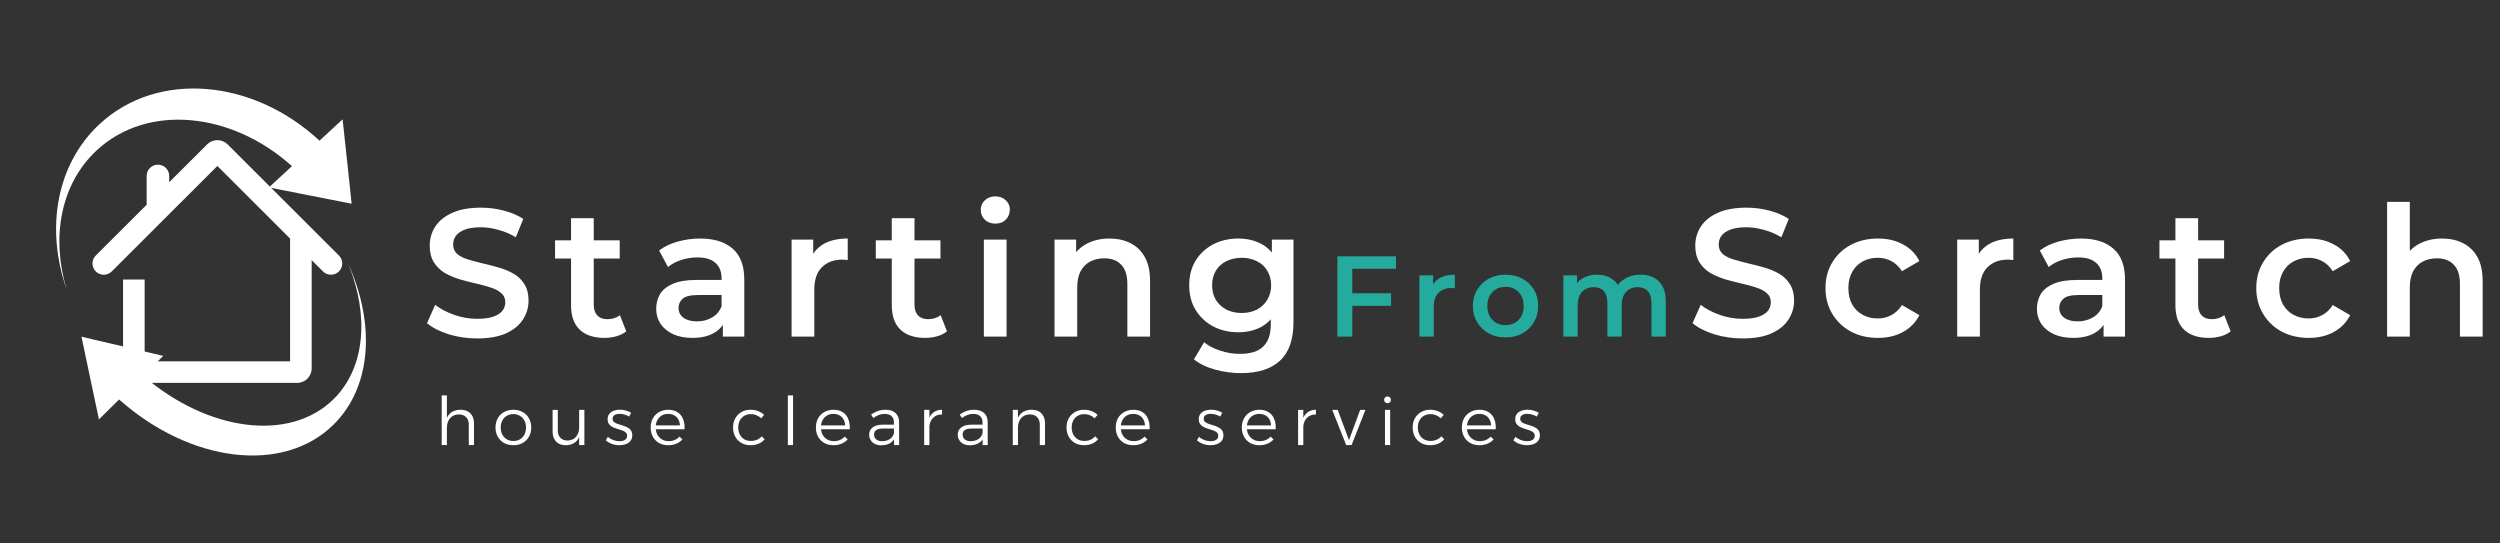 <svg width="359" height="78" viewBox="0 0 359 78" fill="none" xmlns="http://www.w3.org/2000/svg">
<rect x="0" y="0" width="359" height="78" fill="#333333" stroke="none"/>
<path d="M68.517 48.599C67.091 48.599 65.726 48.399 64.422 47.999C63.118 47.582 62.083 47.052 61.318 46.408L62.492 43.774C63.222 44.347 64.127 44.826 65.205 45.208C66.283 45.591 67.387 45.782 68.517 45.782C69.474 45.782 70.248 45.678 70.839 45.469C71.43 45.261 71.865 44.982 72.143 44.634C72.421 44.269 72.561 43.861 72.561 43.408C72.561 42.852 72.361 42.409 71.96 42.078C71.561 41.73 71.039 41.461 70.395 41.27C69.769 41.061 69.065 40.87 68.283 40.696C67.517 40.522 66.744 40.322 65.961 40.096C65.196 39.852 64.492 39.548 63.848 39.183C63.222 38.8 62.709 38.296 62.309 37.67C61.91 37.044 61.709 36.244 61.709 35.27C61.709 34.279 61.97 33.375 62.492 32.557C63.031 31.723 63.84 31.062 64.918 30.575C66.013 30.071 67.396 29.819 69.065 29.819C70.161 29.819 71.248 29.958 72.326 30.236C73.404 30.514 74.343 30.914 75.143 31.436L74.073 34.07C73.256 33.584 72.413 33.227 71.543 33.001C70.674 32.758 69.839 32.636 69.039 32.636C68.1 32.636 67.335 32.749 66.744 32.975C66.17 33.201 65.744 33.496 65.466 33.862C65.205 34.227 65.074 34.644 65.074 35.114C65.074 35.67 65.266 36.122 65.648 36.47C66.048 36.8 66.561 37.061 67.187 37.253C67.831 37.444 68.543 37.635 69.326 37.827C70.109 38 70.882 38.2 71.647 38.426C72.43 38.653 73.134 38.948 73.76 39.313C74.404 39.678 74.917 40.174 75.299 40.8C75.699 41.426 75.899 42.217 75.899 43.174C75.899 44.148 75.63 45.052 75.091 45.886C74.569 46.704 73.76 47.365 72.665 47.869C71.569 48.356 70.187 48.599 68.517 48.599ZM86.8 48.521C85.27 48.521 84.087 48.13 83.252 47.347C82.418 46.547 82.001 45.373 82.001 43.826V31.331H85.261V43.748C85.261 44.408 85.426 44.921 85.757 45.286C86.104 45.652 86.583 45.834 87.191 45.834C87.922 45.834 88.53 45.643 89.017 45.261L89.93 47.582C89.547 47.895 89.078 48.13 88.522 48.286C87.965 48.443 87.391 48.521 86.8 48.521ZM79.705 37.122V34.514H88.991V37.122H79.705ZM103.802 48.338V45.521L103.62 44.921V39.992C103.62 39.035 103.333 38.296 102.759 37.774C102.185 37.235 101.316 36.966 100.151 36.966C99.368 36.966 98.594 37.087 97.829 37.331C97.081 37.574 96.447 37.913 95.925 38.348L94.647 35.974C95.395 35.401 96.281 34.975 97.307 34.696C98.351 34.401 99.429 34.253 100.542 34.253C102.559 34.253 104.115 34.74 105.211 35.714C106.324 36.67 106.88 38.157 106.88 40.174V48.338H103.802ZM99.42 48.521C98.377 48.521 97.464 48.347 96.681 47.999C95.899 47.634 95.29 47.139 94.856 46.513C94.438 45.869 94.23 45.147 94.23 44.347C94.23 43.565 94.412 42.861 94.777 42.235C95.16 41.609 95.777 41.113 96.629 40.748C97.481 40.383 98.612 40.2 100.02 40.2H104.063V42.365H100.255C99.142 42.365 98.394 42.548 98.012 42.913C97.629 43.261 97.438 43.695 97.438 44.217C97.438 44.808 97.673 45.278 98.142 45.626C98.612 45.973 99.264 46.147 100.098 46.147C100.898 46.147 101.611 45.965 102.237 45.599C102.881 45.234 103.342 44.695 103.62 43.982L104.168 45.939C103.855 46.756 103.289 47.391 102.472 47.843C101.672 48.295 100.655 48.521 99.42 48.521ZM113.673 48.338V34.41H116.777V38.244L116.412 37.122C116.829 36.183 117.481 35.47 118.368 34.983C119.273 34.496 120.394 34.253 121.733 34.253V37.357C121.594 37.322 121.464 37.305 121.342 37.305C121.22 37.287 121.098 37.279 120.977 37.279C119.742 37.279 118.76 37.644 118.029 38.374C117.299 39.087 116.934 40.157 116.934 41.583V48.338H113.673ZM132.86 48.521C131.33 48.521 130.147 48.13 129.312 47.347C128.478 46.547 128.06 45.373 128.06 43.826V31.331H131.321V43.748C131.321 44.408 131.486 44.921 131.816 45.286C132.164 45.652 132.642 45.834 133.251 45.834C133.981 45.834 134.59 45.643 135.077 45.261L135.99 47.582C135.607 47.895 135.138 48.13 134.581 48.286C134.025 48.443 133.451 48.521 132.86 48.521ZM125.765 37.122V34.514H135.051V37.122H125.765ZM141.281 48.338V34.41H144.541V48.338H141.281ZM142.924 32.114C142.315 32.114 141.811 31.923 141.411 31.54C141.028 31.158 140.837 30.697 140.837 30.158C140.837 29.601 141.028 29.14 141.411 28.775C141.811 28.393 142.315 28.201 142.924 28.201C143.532 28.201 144.028 28.384 144.411 28.749C144.811 29.097 145.011 29.54 145.011 30.079C145.011 30.653 144.819 31.14 144.437 31.54C144.054 31.923 143.55 32.114 142.924 32.114ZM159.332 34.253C160.445 34.253 161.437 34.47 162.306 34.905C163.193 35.34 163.888 36.009 164.393 36.913C164.897 37.8 165.149 38.948 165.149 40.357V48.338H161.889V40.774C161.889 39.539 161.593 38.618 161.002 38.009C160.428 37.4 159.619 37.096 158.576 37.096C157.811 37.096 157.133 37.253 156.541 37.566C155.95 37.879 155.489 38.348 155.159 38.974C154.846 39.583 154.689 40.357 154.689 41.296V48.338H151.429V34.41H154.533V38.166L153.985 37.018C154.472 36.131 155.176 35.453 156.098 34.983C157.037 34.496 158.115 34.253 159.332 34.253ZM178.232 53.581C176.945 53.581 175.684 53.407 174.449 53.06C173.232 52.729 172.232 52.242 171.45 51.599L172.91 49.147C173.519 49.651 174.284 50.051 175.206 50.347C176.145 50.66 177.093 50.816 178.049 50.816C179.579 50.816 180.701 50.46 181.414 49.747C182.127 49.051 182.483 47.999 182.483 46.591V44.113L182.744 40.957L182.64 37.8V34.41H185.744V46.226C185.744 48.747 185.1 50.599 183.814 51.782C182.527 52.981 180.666 53.581 178.232 53.581ZM177.814 47.712C176.493 47.712 175.293 47.434 174.215 46.878C173.154 46.304 172.31 45.513 171.684 44.504C171.076 43.495 170.772 42.313 170.772 40.957C170.772 39.618 171.076 38.444 171.684 37.435C172.31 36.427 173.154 35.644 174.215 35.088C175.293 34.531 176.493 34.253 177.814 34.253C178.997 34.253 180.057 34.488 180.996 34.957C181.936 35.427 182.683 36.157 183.24 37.148C183.814 38.139 184.1 39.409 184.1 40.957C184.1 42.504 183.814 43.782 183.24 44.791C182.683 45.782 181.936 46.521 180.996 47.008C180.057 47.478 178.997 47.712 177.814 47.712ZM178.31 44.947C179.127 44.947 179.857 44.782 180.501 44.452C181.144 44.104 181.64 43.635 181.988 43.043C182.353 42.435 182.535 41.739 182.535 40.957C182.535 40.174 182.353 39.487 181.988 38.896C181.64 38.287 181.144 37.827 180.501 37.514C179.857 37.183 179.127 37.018 178.31 37.018C177.493 37.018 176.753 37.183 176.093 37.514C175.449 37.827 174.945 38.287 174.58 38.896C174.232 39.487 174.058 40.174 174.058 40.957C174.058 41.739 174.232 42.435 174.58 43.043C174.945 43.635 175.449 44.104 176.093 44.452C176.753 44.782 177.493 44.947 178.31 44.947ZM250.248 48.599C248.822 48.599 247.457 48.399 246.153 47.999C244.849 47.582 243.814 47.052 243.049 46.408L244.223 43.774C244.953 44.347 245.857 44.826 246.936 45.208C248.014 45.591 249.118 45.782 250.248 45.782C251.205 45.782 251.979 45.678 252.57 45.469C253.161 45.261 253.596 44.982 253.874 44.634C254.152 44.269 254.291 43.861 254.291 43.408C254.291 42.852 254.091 42.409 253.691 42.078C253.291 41.73 252.77 41.461 252.126 41.27C251.5 41.061 250.796 40.87 250.014 40.696C249.248 40.522 248.475 40.322 247.692 40.096C246.927 39.852 246.223 39.548 245.579 39.183C244.953 38.8 244.44 38.296 244.04 37.67C243.64 37.044 243.44 36.244 243.44 35.27C243.44 34.279 243.701 33.375 244.223 32.557C244.762 31.723 245.571 31.062 246.649 30.575C247.744 30.071 249.127 29.819 250.796 29.819C251.892 29.819 252.978 29.958 254.057 30.236C255.135 30.514 256.074 30.914 256.874 31.436L255.804 34.07C254.987 33.584 254.144 33.227 253.274 33.001C252.405 32.758 251.57 32.636 250.77 32.636C249.831 32.636 249.066 32.749 248.475 32.975C247.901 33.201 247.475 33.496 247.196 33.862C246.936 34.227 246.805 34.644 246.805 35.114C246.805 35.67 246.996 36.122 247.379 36.47C247.779 36.8 248.292 37.061 248.918 37.253C249.561 37.444 250.274 37.635 251.057 37.827C251.839 38 252.613 38.2 253.378 38.426C254.161 38.653 254.865 38.948 255.491 39.313C256.135 39.678 256.648 40.174 257.03 40.8C257.43 41.426 257.63 42.217 257.63 43.174C257.63 44.148 257.361 45.052 256.822 45.886C256.3 46.704 255.491 47.365 254.396 47.869C253.3 48.356 251.918 48.599 250.248 48.599ZM269.679 48.521C268.218 48.521 266.914 48.217 265.766 47.608C264.636 46.982 263.749 46.13 263.105 45.052C262.462 43.974 262.14 42.748 262.14 41.374C262.14 39.983 262.462 38.757 263.105 37.696C263.749 36.618 264.636 35.775 265.766 35.166C266.914 34.557 268.218 34.253 269.679 34.253C271.035 34.253 272.226 34.531 273.252 35.088C274.295 35.627 275.087 36.427 275.626 37.487L273.122 38.948C272.704 38.287 272.191 37.8 271.583 37.487C270.991 37.174 270.348 37.018 269.652 37.018C268.853 37.018 268.131 37.192 267.487 37.539C266.844 37.887 266.34 38.392 265.975 39.052C265.609 39.696 265.427 40.47 265.427 41.374C265.427 42.278 265.609 43.061 265.975 43.721C266.34 44.365 266.844 44.861 267.487 45.208C268.131 45.556 268.853 45.73 269.652 45.73C270.348 45.73 270.991 45.574 271.583 45.261C272.191 44.947 272.704 44.461 273.122 43.8L275.626 45.261C275.087 46.304 274.295 47.112 273.252 47.686C272.226 48.243 271.035 48.521 269.679 48.521ZM281.053 48.338V34.41H284.157V38.244L283.791 37.122C284.209 36.183 284.861 35.47 285.748 34.983C286.652 34.496 287.774 34.253 289.113 34.253V37.357C288.974 37.322 288.843 37.305 288.721 37.305C288.6 37.287 288.478 37.279 288.356 37.279C287.122 37.279 286.139 37.644 285.409 38.374C284.678 39.087 284.313 40.157 284.313 41.583V48.338H281.053ZM302.075 48.338V45.521L301.893 44.921V39.992C301.893 39.035 301.606 38.296 301.032 37.774C300.458 37.235 299.589 36.966 298.423 36.966C297.641 36.966 296.867 37.087 296.102 37.331C295.354 37.574 294.72 37.913 294.198 38.348L292.92 35.974C293.667 35.401 294.554 34.975 295.58 34.696C296.624 34.401 297.702 34.253 298.815 34.253C300.832 34.253 302.388 34.74 303.484 35.714C304.597 36.67 305.153 38.157 305.153 40.174V48.338H302.075ZM297.693 48.521C296.65 48.521 295.737 48.347 294.954 47.999C294.172 47.634 293.563 47.139 293.128 46.513C292.711 45.869 292.502 45.147 292.502 44.347C292.502 43.565 292.685 42.861 293.05 42.235C293.433 41.609 294.05 41.113 294.902 40.748C295.754 40.383 296.884 40.2 298.293 40.2H302.336V42.365H298.528C297.415 42.365 296.667 42.548 296.285 42.913C295.902 43.261 295.711 43.695 295.711 44.217C295.711 44.808 295.945 45.278 296.415 45.626C296.884 45.973 297.537 46.147 298.371 46.147C299.171 46.147 299.884 45.965 300.51 45.599C301.154 45.234 301.614 44.695 301.893 43.982L302.44 45.939C302.127 46.756 301.562 47.391 300.745 47.843C299.945 48.295 298.928 48.521 297.693 48.521ZM317.189 48.521C315.659 48.521 314.476 48.13 313.642 47.347C312.807 46.547 312.389 45.373 312.389 43.826V31.331H315.65V43.748C315.65 44.408 315.815 44.921 316.146 45.286C316.493 45.652 316.972 45.834 317.58 45.834C318.311 45.834 318.919 45.643 319.406 45.261L320.319 47.582C319.936 47.895 319.467 48.13 318.911 48.286C318.354 48.443 317.78 48.521 317.189 48.521ZM310.094 37.122V34.514H319.38V37.122H310.094ZM331.542 48.521C330.081 48.521 328.777 48.217 327.629 47.608C326.499 46.982 325.612 46.13 324.969 45.052C324.325 43.974 324.003 42.748 324.003 41.374C324.003 39.983 324.325 38.757 324.969 37.696C325.612 36.618 326.499 35.775 327.629 35.166C328.777 34.557 330.081 34.253 331.542 34.253C332.898 34.253 334.089 34.531 335.115 35.088C336.159 35.627 336.95 36.427 337.489 37.487L334.985 38.948C334.568 38.287 334.055 37.8 333.446 37.487C332.855 37.174 332.211 37.018 331.516 37.018C330.716 37.018 329.994 37.192 329.351 37.539C328.707 37.887 328.203 38.392 327.838 39.052C327.473 39.696 327.29 40.47 327.29 41.374C327.29 42.278 327.473 43.061 327.838 43.721C328.203 44.365 328.707 44.861 329.351 45.208C329.994 45.556 330.716 45.73 331.516 45.73C332.211 45.73 332.855 45.574 333.446 45.261C334.055 44.947 334.568 44.461 334.985 43.8L337.489 45.261C336.95 46.304 336.159 47.112 335.115 47.686C334.089 48.243 332.898 48.521 331.542 48.521ZM350.692 34.253C351.805 34.253 352.796 34.47 353.666 34.905C354.552 35.34 355.248 36.009 355.752 36.913C356.257 37.8 356.509 38.948 356.509 40.357V48.338H353.248V40.774C353.248 39.539 352.953 38.618 352.361 38.009C351.788 37.4 350.979 37.096 349.936 37.096C349.17 37.096 348.492 37.253 347.901 37.566C347.31 37.879 346.849 38.348 346.519 38.974C346.206 39.583 346.049 40.357 346.049 41.296V48.338H342.788V28.984H346.049V38.166L345.345 37.018C345.832 36.131 346.536 35.453 347.458 34.983C348.397 34.496 349.475 34.253 350.692 34.253Z" fill="white"/>
<path d="M194.009 42.111H199.758V43.923H194.009V42.111ZM194.19 48.338H192.048V36.806H200.467V38.602H194.19V48.338ZM203.827 48.338V39.541H205.787V41.963L205.557 41.255C205.82 40.661 206.232 40.211 206.792 39.904C207.363 39.596 208.072 39.442 208.917 39.442V41.403C208.829 41.381 208.747 41.37 208.67 41.37C208.593 41.359 208.516 41.353 208.439 41.353C207.66 41.353 207.039 41.584 206.578 42.045C206.117 42.495 205.886 43.171 205.886 44.072V48.338H203.827ZM216.185 48.454C215.284 48.454 214.483 48.261 213.78 47.877C213.077 47.482 212.522 46.944 212.116 46.263C211.709 45.582 211.506 44.807 211.506 43.94C211.506 43.061 211.709 42.287 212.116 41.617C212.522 40.936 213.077 40.403 213.78 40.019C214.483 39.635 215.284 39.442 216.185 39.442C217.096 39.442 217.904 39.635 218.607 40.019C219.321 40.403 219.875 40.931 220.271 41.6C220.677 42.27 220.88 43.05 220.88 43.94C220.88 44.807 220.677 45.582 220.271 46.263C219.875 46.944 219.321 47.482 218.607 47.877C217.904 48.261 217.096 48.454 216.185 48.454ZM216.185 46.691C216.69 46.691 217.14 46.581 217.536 46.361C217.931 46.142 218.239 45.823 218.458 45.406C218.689 44.989 218.804 44.5 218.804 43.94C218.804 43.369 218.689 42.88 218.458 42.474C218.239 42.056 217.931 41.738 217.536 41.518C217.14 41.298 216.696 41.189 216.201 41.189C215.696 41.189 215.246 41.298 214.851 41.518C214.466 41.738 214.159 42.056 213.928 42.474C213.697 42.88 213.582 43.369 213.582 43.94C213.582 44.5 213.697 44.989 213.928 45.406C214.159 45.823 214.466 46.142 214.851 46.361C215.246 46.581 215.691 46.691 216.185 46.691ZM235.6 39.442C236.303 39.442 236.924 39.58 237.462 39.854C238.011 40.129 238.439 40.552 238.747 41.123C239.054 41.683 239.208 42.408 239.208 43.297V48.338H237.149V43.561C237.149 42.781 236.979 42.199 236.638 41.815C236.298 41.43 235.809 41.238 235.172 41.238C234.722 41.238 234.321 41.337 233.969 41.535C233.629 41.732 233.36 42.023 233.162 42.408C232.975 42.792 232.882 43.281 232.882 43.874V48.338H230.823V43.561C230.823 42.781 230.653 42.199 230.312 41.815C229.972 41.43 229.483 41.238 228.846 41.238C228.396 41.238 227.995 41.337 227.643 41.535C227.303 41.732 227.034 42.023 226.836 42.408C226.649 42.792 226.556 43.281 226.556 43.874V48.338H224.497V39.541H226.457V41.88L226.111 41.189C226.408 40.617 226.836 40.184 227.396 39.887C227.967 39.591 228.615 39.442 229.34 39.442C230.164 39.442 230.878 39.645 231.482 40.052C232.097 40.458 232.503 41.073 232.701 41.897L231.894 41.617C232.179 40.958 232.651 40.431 233.31 40.035C233.969 39.64 234.733 39.442 235.6 39.442Z" fill="#24AB9D"/>
<path d="M67.318 60.983C67.318 60.522 67.19 60.163 66.933 59.907C66.684 59.644 66.334 59.513 65.886 59.513C65.348 59.519 64.928 59.702 64.627 60.06C64.326 60.413 64.175 60.871 64.175 61.435H63.916C63.916 60.845 64.006 60.362 64.185 59.984C64.364 59.599 64.621 59.314 64.954 59.128C65.293 58.936 65.691 58.84 66.145 58.84C66.549 58.84 66.895 58.92 67.183 59.08C67.472 59.24 67.689 59.468 67.837 59.763C67.991 60.051 68.067 60.4 68.067 60.81V63.914H67.318V60.983ZM63.426 56.783H64.175V63.914H63.426V56.783ZM73.719 58.84C74.219 58.84 74.661 58.949 75.045 59.167C75.436 59.378 75.74 59.676 75.958 60.06C76.176 60.445 76.285 60.887 76.285 61.387C76.285 61.886 76.176 62.328 75.958 62.713C75.74 63.097 75.436 63.398 75.045 63.616C74.661 63.828 74.219 63.933 73.719 63.933C73.219 63.933 72.774 63.828 72.383 63.616C71.999 63.398 71.698 63.097 71.48 62.713C71.262 62.328 71.153 61.886 71.153 61.387C71.153 60.887 71.262 60.445 71.48 60.06C71.698 59.676 71.999 59.378 72.383 59.167C72.774 58.949 73.219 58.84 73.719 58.84ZM73.719 59.465C73.367 59.465 73.053 59.548 72.777 59.715C72.502 59.875 72.287 60.099 72.133 60.387C71.98 60.675 71.903 61.009 71.903 61.387C71.903 61.771 71.98 62.111 72.133 62.405C72.287 62.694 72.502 62.921 72.777 63.088C73.053 63.248 73.367 63.328 73.719 63.328C74.078 63.328 74.392 63.248 74.661 63.088C74.936 62.921 75.151 62.694 75.305 62.405C75.459 62.111 75.535 61.771 75.535 61.387C75.535 61.009 75.459 60.675 75.305 60.387C75.151 60.099 74.936 59.875 74.661 59.715C74.392 59.548 74.078 59.465 73.719 59.465ZM80.102 61.8C80.102 62.255 80.227 62.614 80.477 62.876C80.726 63.133 81.069 63.261 81.505 63.261C82.03 63.248 82.437 63.065 82.725 62.713C83.02 62.361 83.167 61.902 83.167 61.339H83.417C83.417 61.928 83.328 62.415 83.148 62.799C82.975 63.177 82.725 63.459 82.398 63.645C82.078 63.831 81.694 63.927 81.245 63.933C80.855 63.933 80.518 63.856 80.236 63.703C79.954 63.542 79.737 63.315 79.583 63.02C79.429 62.726 79.352 62.377 79.352 61.973V58.859H80.102V61.8ZM83.167 58.859H83.917V63.914H83.167V58.859ZM90.341 59.82C90.142 59.699 89.921 59.602 89.678 59.532C89.434 59.462 89.197 59.426 88.966 59.426C88.685 59.426 88.448 59.484 88.255 59.599C88.063 59.708 87.967 59.888 87.967 60.137C87.967 60.33 88.034 60.483 88.169 60.599C88.31 60.708 88.486 60.8 88.697 60.877C88.915 60.948 89.143 61.018 89.38 61.089C89.617 61.159 89.844 61.249 90.062 61.358C90.28 61.46 90.456 61.605 90.591 61.79C90.725 61.976 90.792 62.219 90.792 62.521C90.792 62.847 90.703 63.116 90.523 63.328C90.35 63.533 90.123 63.687 89.841 63.789C89.566 63.885 89.264 63.933 88.938 63.933C88.579 63.933 88.227 63.872 87.881 63.751C87.535 63.629 87.24 63.456 86.996 63.232L87.285 62.722C87.503 62.921 87.762 63.078 88.063 63.193C88.371 63.302 88.672 63.357 88.966 63.357C89.165 63.357 89.344 63.331 89.505 63.28C89.671 63.222 89.803 63.139 89.899 63.03C90.001 62.915 90.052 62.77 90.052 62.597C90.059 62.386 89.995 62.223 89.86 62.107C89.732 61.986 89.559 61.886 89.341 61.809C89.13 61.733 88.902 61.659 88.659 61.589C88.422 61.518 88.195 61.431 87.977 61.329C87.765 61.22 87.592 61.079 87.458 60.906C87.323 60.727 87.256 60.486 87.256 60.185C87.256 59.871 87.339 59.615 87.506 59.417C87.672 59.218 87.887 59.071 88.15 58.975C88.419 58.879 88.707 58.83 89.015 58.83C89.316 58.83 89.607 58.872 89.889 58.955C90.171 59.032 90.418 59.141 90.629 59.282L90.341 59.82ZM97.636 61.089C97.623 60.749 97.543 60.458 97.396 60.214C97.255 59.964 97.059 59.772 96.809 59.638C96.566 59.503 96.278 59.436 95.945 59.436C95.592 59.436 95.281 59.516 95.012 59.676C94.75 59.836 94.541 60.06 94.388 60.349C94.234 60.637 94.157 60.973 94.157 61.358C94.157 61.755 94.234 62.104 94.388 62.405C94.548 62.7 94.769 62.931 95.051 63.097C95.333 63.264 95.653 63.347 96.012 63.347C96.653 63.347 97.175 63.129 97.578 62.694L97.991 63.107C97.748 63.37 97.453 63.575 97.107 63.722C96.761 63.863 96.38 63.933 95.964 63.933C95.464 63.933 95.022 63.828 94.638 63.616C94.26 63.398 93.965 63.097 93.754 62.713C93.542 62.328 93.436 61.886 93.436 61.387C93.436 60.887 93.542 60.448 93.754 60.07C93.965 59.686 94.26 59.388 94.638 59.176C95.022 58.959 95.458 58.846 95.945 58.84C96.489 58.84 96.941 58.959 97.299 59.196C97.658 59.426 97.921 59.753 98.088 60.176C98.26 60.592 98.331 61.082 98.299 61.646H94.022V61.089H97.636ZM109.303 60.07C109.117 59.884 108.896 59.74 108.64 59.638C108.39 59.529 108.111 59.474 107.804 59.474C107.458 59.474 107.147 59.554 106.872 59.715C106.602 59.875 106.391 60.099 106.237 60.387C106.084 60.675 106.007 61.009 106.007 61.387C106.007 61.765 106.084 62.101 106.237 62.396C106.391 62.684 106.602 62.911 106.872 63.078C107.147 63.238 107.458 63.318 107.804 63.318C108.13 63.318 108.428 63.264 108.697 63.155C108.967 63.04 109.194 62.873 109.38 62.655L109.803 63.078C109.578 63.347 109.293 63.559 108.947 63.712C108.601 63.86 108.211 63.933 107.775 63.933C107.288 63.933 106.856 63.828 106.478 63.616C106.1 63.398 105.802 63.097 105.584 62.713C105.372 62.328 105.267 61.886 105.267 61.387C105.267 60.887 105.372 60.448 105.584 60.07C105.802 59.686 106.1 59.385 106.478 59.167C106.856 58.949 107.288 58.84 107.775 58.84C108.185 58.84 108.553 58.907 108.88 59.042C109.213 59.17 109.495 59.349 109.726 59.58L109.303 60.07ZM113.133 56.783H113.882V63.914H113.133V56.783ZM121.362 61.089C121.349 60.749 121.269 60.458 121.122 60.214C120.981 59.964 120.786 59.772 120.536 59.638C120.292 59.503 120.004 59.436 119.671 59.436C119.319 59.436 119.008 59.516 118.739 59.676C118.476 59.836 118.268 60.06 118.114 60.349C117.96 60.637 117.884 60.973 117.884 61.358C117.884 61.755 117.96 62.104 118.114 62.405C118.274 62.7 118.495 62.931 118.777 63.097C119.059 63.264 119.379 63.347 119.738 63.347C120.379 63.347 120.901 63.129 121.305 62.694L121.718 63.107C121.474 63.37 121.18 63.575 120.834 63.722C120.488 63.863 120.107 63.933 119.69 63.933C119.19 63.933 118.748 63.828 118.364 63.616C117.986 63.398 117.691 63.097 117.48 62.713C117.268 62.328 117.163 61.886 117.163 61.387C117.163 60.887 117.268 60.448 117.48 60.07C117.691 59.686 117.986 59.388 118.364 59.176C118.748 58.959 119.184 58.846 119.671 58.84C120.216 58.84 120.667 58.959 121.026 59.196C121.385 59.426 121.647 59.753 121.814 60.176C121.987 60.592 122.057 61.082 122.025 61.646H117.749V61.089H121.362ZM126.8 61.54C126.378 61.54 126.057 61.611 125.839 61.752C125.622 61.893 125.513 62.107 125.513 62.396C125.513 62.684 125.615 62.918 125.82 63.097C126.032 63.27 126.317 63.357 126.676 63.357C126.97 63.357 127.236 63.309 127.473 63.212C127.71 63.116 127.906 62.979 128.059 62.799C128.22 62.62 128.328 62.402 128.386 62.146L128.578 62.751C128.399 63.155 128.133 63.456 127.781 63.655C127.428 63.847 127.012 63.943 126.531 63.943C126.185 63.943 125.881 63.876 125.618 63.741C125.362 63.606 125.164 63.424 125.023 63.193C124.882 62.963 124.811 62.703 124.811 62.415C124.811 61.979 124.978 61.633 125.311 61.377C125.644 61.121 126.109 60.989 126.704 60.983H128.501V61.54H126.8ZM128.367 60.647C128.367 60.262 128.252 59.964 128.021 59.753C127.797 59.541 127.46 59.436 127.012 59.436C126.73 59.436 126.458 59.487 126.195 59.59C125.932 59.692 125.67 59.836 125.407 60.022L125.09 59.532C125.308 59.385 125.519 59.26 125.724 59.157C125.929 59.055 126.147 58.978 126.378 58.926C126.608 58.869 126.868 58.84 127.156 58.84C127.784 58.84 128.264 58.997 128.598 59.311C128.931 59.618 129.1 60.041 129.107 60.579L129.116 63.914H128.386L128.367 60.647ZM135.278 59.522C134.9 59.516 134.573 59.596 134.298 59.763C134.029 59.923 133.82 60.15 133.673 60.445C133.526 60.733 133.452 61.073 133.452 61.464L133.193 61.435C133.193 60.884 133.276 60.416 133.442 60.032C133.609 59.647 133.849 59.352 134.163 59.148C134.477 58.943 134.849 58.84 135.278 58.84V59.522ZM132.712 58.859H133.462V63.914H132.712V58.859ZM139.522 61.54C139.1 61.54 138.779 61.611 138.561 61.752C138.344 61.893 138.235 62.107 138.235 62.396C138.235 62.684 138.337 62.918 138.542 63.097C138.754 63.27 139.039 63.357 139.397 63.357C139.692 63.357 139.958 63.309 140.195 63.212C140.432 63.116 140.628 62.979 140.781 62.799C140.941 62.62 141.05 62.402 141.108 62.146L141.3 62.751C141.121 63.155 140.855 63.456 140.503 63.655C140.15 63.847 139.734 63.943 139.253 63.943C138.907 63.943 138.603 63.876 138.34 63.741C138.084 63.606 137.885 63.424 137.745 63.193C137.604 62.963 137.533 62.703 137.533 62.415C137.533 61.979 137.7 61.633 138.033 61.377C138.366 61.121 138.83 60.989 139.426 60.983H141.223V61.54H139.522ZM141.089 60.647C141.089 60.262 140.973 59.964 140.743 59.753C140.519 59.541 140.182 59.436 139.734 59.436C139.452 59.436 139.18 59.487 138.917 59.59C138.654 59.692 138.392 59.836 138.129 60.022L137.812 59.532C138.03 59.385 138.241 59.26 138.446 59.157C138.651 59.055 138.869 58.978 139.1 58.926C139.33 58.869 139.59 58.84 139.878 58.84C140.506 58.84 140.986 58.997 141.319 59.311C141.653 59.618 141.822 60.041 141.829 60.579L141.838 63.914H141.108L141.089 60.647ZM149.316 60.983C149.316 60.522 149.188 60.163 148.932 59.907C148.682 59.644 148.333 59.513 147.884 59.513C147.346 59.519 146.927 59.702 146.626 60.06C146.324 60.413 146.174 60.871 146.174 61.435H145.914C145.914 60.845 146.004 60.362 146.184 59.984C146.363 59.599 146.619 59.314 146.952 59.128C147.292 58.936 147.689 58.84 148.144 58.84C148.548 58.84 148.894 58.92 149.182 59.08C149.47 59.24 149.688 59.468 149.835 59.763C149.989 60.051 150.066 60.4 150.066 60.81V63.914H149.316V60.983ZM145.434 58.859H146.184V63.914H145.434V58.859ZM157.189 60.07C157.004 59.884 156.782 59.74 156.526 59.638C156.276 59.529 155.998 59.474 155.69 59.474C155.344 59.474 155.033 59.554 154.758 59.715C154.489 59.875 154.277 60.099 154.124 60.387C153.97 60.675 153.893 61.009 153.893 61.387C153.893 61.765 153.97 62.101 154.124 62.396C154.277 62.684 154.489 62.911 154.758 63.078C155.033 63.238 155.344 63.318 155.69 63.318C156.017 63.318 156.315 63.264 156.584 63.155C156.853 63.04 157.08 62.873 157.266 62.655L157.689 63.078C157.465 63.347 157.18 63.559 156.834 63.712C156.488 63.86 156.097 63.933 155.661 63.933C155.174 63.933 154.742 63.828 154.364 63.616C153.986 63.398 153.688 63.097 153.47 62.713C153.259 62.328 153.153 61.886 153.153 61.387C153.153 60.887 153.259 60.448 153.47 60.07C153.688 59.686 153.986 59.385 154.364 59.167C154.742 58.949 155.174 58.84 155.661 58.84C156.071 58.84 156.44 58.907 156.766 59.042C157.1 59.17 157.381 59.349 157.612 59.58L157.189 60.07ZM164.417 61.089C164.405 60.749 164.325 60.458 164.177 60.214C164.036 59.964 163.841 59.772 163.591 59.638C163.348 59.503 163.059 59.436 162.726 59.436C162.374 59.436 162.063 59.516 161.794 59.676C161.531 59.836 161.323 60.06 161.169 60.349C161.016 60.637 160.939 60.973 160.939 61.358C160.939 61.755 161.016 62.104 161.169 62.405C161.329 62.7 161.551 62.931 161.832 63.097C162.114 63.264 162.435 63.347 162.793 63.347C163.434 63.347 163.956 63.129 164.36 62.694L164.773 63.107C164.53 63.37 164.235 63.575 163.889 63.722C163.543 63.863 163.162 63.933 162.745 63.933C162.246 63.933 161.804 63.828 161.419 63.616C161.041 63.398 160.746 63.097 160.535 62.713C160.324 62.328 160.218 61.886 160.218 61.387C160.218 60.887 160.324 60.448 160.535 60.07C160.746 59.686 161.041 59.388 161.419 59.176C161.804 58.959 162.239 58.846 162.726 58.84C163.271 58.84 163.722 58.959 164.081 59.196C164.44 59.426 164.703 59.753 164.869 60.176C165.042 60.592 165.113 61.082 165.081 61.646H160.804V61.089H164.417ZM175.229 59.82C175.031 59.699 174.81 59.602 174.566 59.532C174.323 59.462 174.086 59.426 173.855 59.426C173.573 59.426 173.336 59.484 173.144 59.599C172.952 59.708 172.856 59.888 172.856 60.137C172.856 60.33 172.923 60.483 173.057 60.599C173.198 60.708 173.374 60.8 173.586 60.877C173.804 60.948 174.031 61.018 174.268 61.089C174.505 61.159 174.733 61.249 174.95 61.358C175.168 61.46 175.345 61.605 175.479 61.79C175.614 61.976 175.681 62.219 175.681 62.521C175.681 62.847 175.591 63.116 175.412 63.328C175.239 63.533 175.011 63.687 174.729 63.789C174.454 63.885 174.153 63.933 173.826 63.933C173.467 63.933 173.115 63.872 172.769 63.751C172.423 63.629 172.128 63.456 171.885 63.232L172.173 62.722C172.391 62.921 172.651 63.078 172.952 63.193C173.259 63.302 173.56 63.357 173.855 63.357C174.054 63.357 174.233 63.331 174.393 63.28C174.56 63.222 174.691 63.139 174.787 63.03C174.89 62.915 174.941 62.77 174.941 62.597C174.947 62.386 174.883 62.223 174.749 62.107C174.621 61.986 174.448 61.886 174.23 61.809C174.018 61.733 173.791 61.659 173.547 61.589C173.31 61.518 173.083 61.431 172.865 61.329C172.654 61.22 172.481 61.079 172.346 60.906C172.212 60.727 172.144 60.486 172.144 60.185C172.144 59.871 172.228 59.615 172.394 59.417C172.561 59.218 172.775 59.071 173.038 58.975C173.307 58.879 173.595 58.83 173.903 58.83C174.204 58.83 174.496 58.872 174.778 58.955C175.059 59.032 175.306 59.141 175.517 59.282L175.229 59.82ZM182.524 61.089C182.512 60.749 182.431 60.458 182.284 60.214C182.143 59.964 181.948 59.772 181.698 59.638C181.454 59.503 181.166 59.436 180.833 59.436C180.481 59.436 180.17 59.516 179.901 59.676C179.638 59.836 179.43 60.06 179.276 60.349C179.122 60.637 179.046 60.973 179.046 61.358C179.046 61.755 179.122 62.104 179.276 62.405C179.436 62.7 179.657 62.931 179.939 63.097C180.221 63.264 180.541 63.347 180.9 63.347C181.541 63.347 182.063 63.129 182.467 62.694L182.88 63.107C182.636 63.37 182.342 63.575 181.996 63.722C181.65 63.863 181.269 63.933 180.852 63.933C180.352 63.933 179.91 63.828 179.526 63.616C179.148 63.398 178.853 63.097 178.642 62.713C178.431 62.328 178.325 61.886 178.325 61.387C178.325 60.887 178.431 60.448 178.642 60.07C178.853 59.686 179.148 59.388 179.526 59.176C179.91 58.959 180.346 58.846 180.833 58.84C181.378 58.84 181.829 58.959 182.188 59.196C182.547 59.426 182.809 59.753 182.976 60.176C183.149 60.592 183.219 61.082 183.187 61.646H178.911V61.089H182.524ZM188.972 59.522C188.594 59.516 188.267 59.596 187.991 59.763C187.722 59.923 187.514 60.15 187.367 60.445C187.219 60.733 187.146 61.073 187.146 61.464L186.886 61.435C186.886 60.884 186.969 60.416 187.136 60.032C187.303 59.647 187.543 59.352 187.857 59.148C188.171 58.943 188.542 58.84 188.972 58.84V59.522ZM186.406 58.859H187.155V63.914H186.406V58.859ZM191.311 58.859H192.099L193.713 63.203L195.318 58.859H196.077L194.088 63.914H193.309L191.311 58.859ZM198.884 58.859H199.624V63.914H198.884V58.859ZM199.249 56.928C199.39 56.928 199.505 56.976 199.595 57.072C199.691 57.161 199.739 57.277 199.739 57.418C199.739 57.552 199.691 57.668 199.595 57.764C199.505 57.86 199.39 57.908 199.249 57.908C199.114 57.908 198.999 57.86 198.903 57.764C198.807 57.668 198.759 57.552 198.759 57.418C198.759 57.277 198.807 57.161 198.903 57.072C198.999 56.976 199.114 56.928 199.249 56.928ZM206.894 60.07C206.709 59.884 206.488 59.74 206.231 59.638C205.982 59.529 205.703 59.474 205.395 59.474C205.049 59.474 204.739 59.554 204.463 59.715C204.194 59.875 203.983 60.099 203.829 60.387C203.675 60.675 203.598 61.009 203.598 61.387C203.598 61.765 203.675 62.101 203.829 62.396C203.983 62.684 204.194 62.911 204.463 63.078C204.739 63.238 205.049 63.318 205.395 63.318C205.722 63.318 206.02 63.264 206.289 63.155C206.558 63.04 206.786 62.873 206.971 62.655L207.394 63.078C207.17 63.347 206.885 63.559 206.539 63.712C206.193 63.86 205.802 63.933 205.366 63.933C204.88 63.933 204.447 63.828 204.069 63.616C203.691 63.398 203.393 63.097 203.175 62.713C202.964 62.328 202.858 61.886 202.858 61.387C202.858 60.887 202.964 60.448 203.175 60.07C203.393 59.686 203.691 59.385 204.069 59.167C204.447 58.949 204.88 58.84 205.366 58.84C205.777 58.84 206.145 58.907 206.472 59.042C206.805 59.17 207.087 59.349 207.317 59.58L206.894 60.07ZM214.123 61.089C214.11 60.749 214.03 60.458 213.882 60.214C213.741 59.964 213.546 59.772 213.296 59.638C213.053 59.503 212.764 59.436 212.431 59.436C212.079 59.436 211.768 59.516 211.499 59.676C211.236 59.836 211.028 60.06 210.874 60.349C210.721 60.637 210.644 60.973 210.644 61.358C210.644 61.755 210.721 62.104 210.874 62.405C211.035 62.7 211.256 62.931 211.538 63.097C211.819 63.264 212.14 63.347 212.499 63.347C213.139 63.347 213.661 63.129 214.065 62.694L214.478 63.107C214.235 63.37 213.94 63.575 213.594 63.722C213.248 63.863 212.867 63.933 212.451 63.933C211.951 63.933 211.509 63.828 211.124 63.616C210.746 63.398 210.452 63.097 210.24 62.713C210.029 62.328 209.923 61.886 209.923 61.387C209.923 60.887 210.029 60.448 210.24 60.07C210.452 59.686 210.746 59.388 211.124 59.176C211.509 58.959 211.944 58.846 212.431 58.84C212.976 58.84 213.428 58.959 213.786 59.196C214.145 59.426 214.408 59.753 214.574 60.176C214.747 60.592 214.818 61.082 214.786 61.646H210.509V61.089H214.123ZM220.676 59.82C220.477 59.699 220.256 59.602 220.012 59.532C219.769 59.462 219.532 59.426 219.301 59.426C219.019 59.426 218.782 59.484 218.59 59.599C218.398 59.708 218.302 59.888 218.302 60.137C218.302 60.33 218.369 60.483 218.504 60.599C218.645 60.708 218.821 60.8 219.032 60.877C219.25 60.948 219.478 61.018 219.715 61.089C219.952 61.159 220.179 61.249 220.397 61.358C220.615 61.46 220.791 61.605 220.925 61.79C221.06 61.976 221.127 62.219 221.127 62.521C221.127 62.847 221.038 63.116 220.858 63.328C220.685 63.533 220.458 63.687 220.176 63.789C219.9 63.885 219.599 63.933 219.273 63.933C218.914 63.933 218.561 63.872 218.215 63.751C217.869 63.629 217.575 63.456 217.331 63.232L217.62 62.722C217.837 62.921 218.097 63.078 218.398 63.193C218.706 63.302 219.007 63.357 219.301 63.357C219.5 63.357 219.679 63.331 219.84 63.28C220.006 63.222 220.137 63.139 220.234 63.03C220.336 62.915 220.387 62.77 220.387 62.597C220.394 62.386 220.33 62.223 220.195 62.107C220.067 61.986 219.894 61.886 219.676 61.809C219.465 61.733 219.237 61.659 218.994 61.589C218.757 61.518 218.529 61.431 218.312 61.329C218.1 61.22 217.927 61.079 217.793 60.906C217.658 60.727 217.591 60.486 217.591 60.185C217.591 59.871 217.674 59.615 217.841 59.417C218.007 59.218 218.222 59.071 218.485 58.975C218.754 58.879 219.042 58.83 219.349 58.83C219.651 58.83 219.942 58.872 220.224 58.955C220.506 59.032 220.752 59.141 220.964 59.282L220.676 59.82Z" fill="white"/>
<path d="M29.742 20.732L24.296 26.17V25.264C24.296 24.372 23.571 23.648 22.677 23.648C21.783 23.648 21.058 24.371 21.058 25.264V29.367C21.058 29.377 21.059 29.388 21.059 29.4L13.754 36.695C13.122 37.326 13.122 38.349 13.754 38.98C14.386 39.61 15.411 39.61 16.043 38.98L31.213 23.833L41.655 34.258V40.162V45.864V51.887H20.771V40.162V40.143H17.669V52.903C17.669 54.05 18.6 54.98 19.749 54.98H42.675C43.824 54.98 44.756 54.05 44.756 52.903V37.354L46.383 38.978C47.015 39.609 48.039 39.609 48.671 38.978C49.303 38.347 49.303 37.325 48.671 36.694L32.685 20.732C31.872 19.921 30.555 19.921 29.742 20.732Z" fill="white"/>
<path fill-rule="evenodd" clip-rule="evenodd" d="M17.106 57.364C27.279 66.418 40.649 68.133 47.902 60.969C53.379 55.56 53.896 46.564 50.055 37.994C53.015 45.363 52.459 52.816 47.91 57.308C41.585 63.556 29.799 61.941 20.557 53.956L23.443 51.105L17.567 49.723L11.701 48.351L12.95 54.283L14.209 60.225L17.106 57.364Z" fill="white"/>
<path fill-rule="evenodd" clip-rule="evenodd" d="M45.879 20.203C36.323 11.313 22.641 10.112 14.329 17.792C8.053 23.591 6.526 32.873 9.567 41.532C7.308 34.072 8.705 26.377 13.918 21.561C21.167 14.863 33.215 16.029 41.924 23.858L38.617 26.913L44.56 28.088L50.494 29.253L49.851 23.2L49.199 17.136L45.879 20.203Z" fill="white"/>
</svg>
